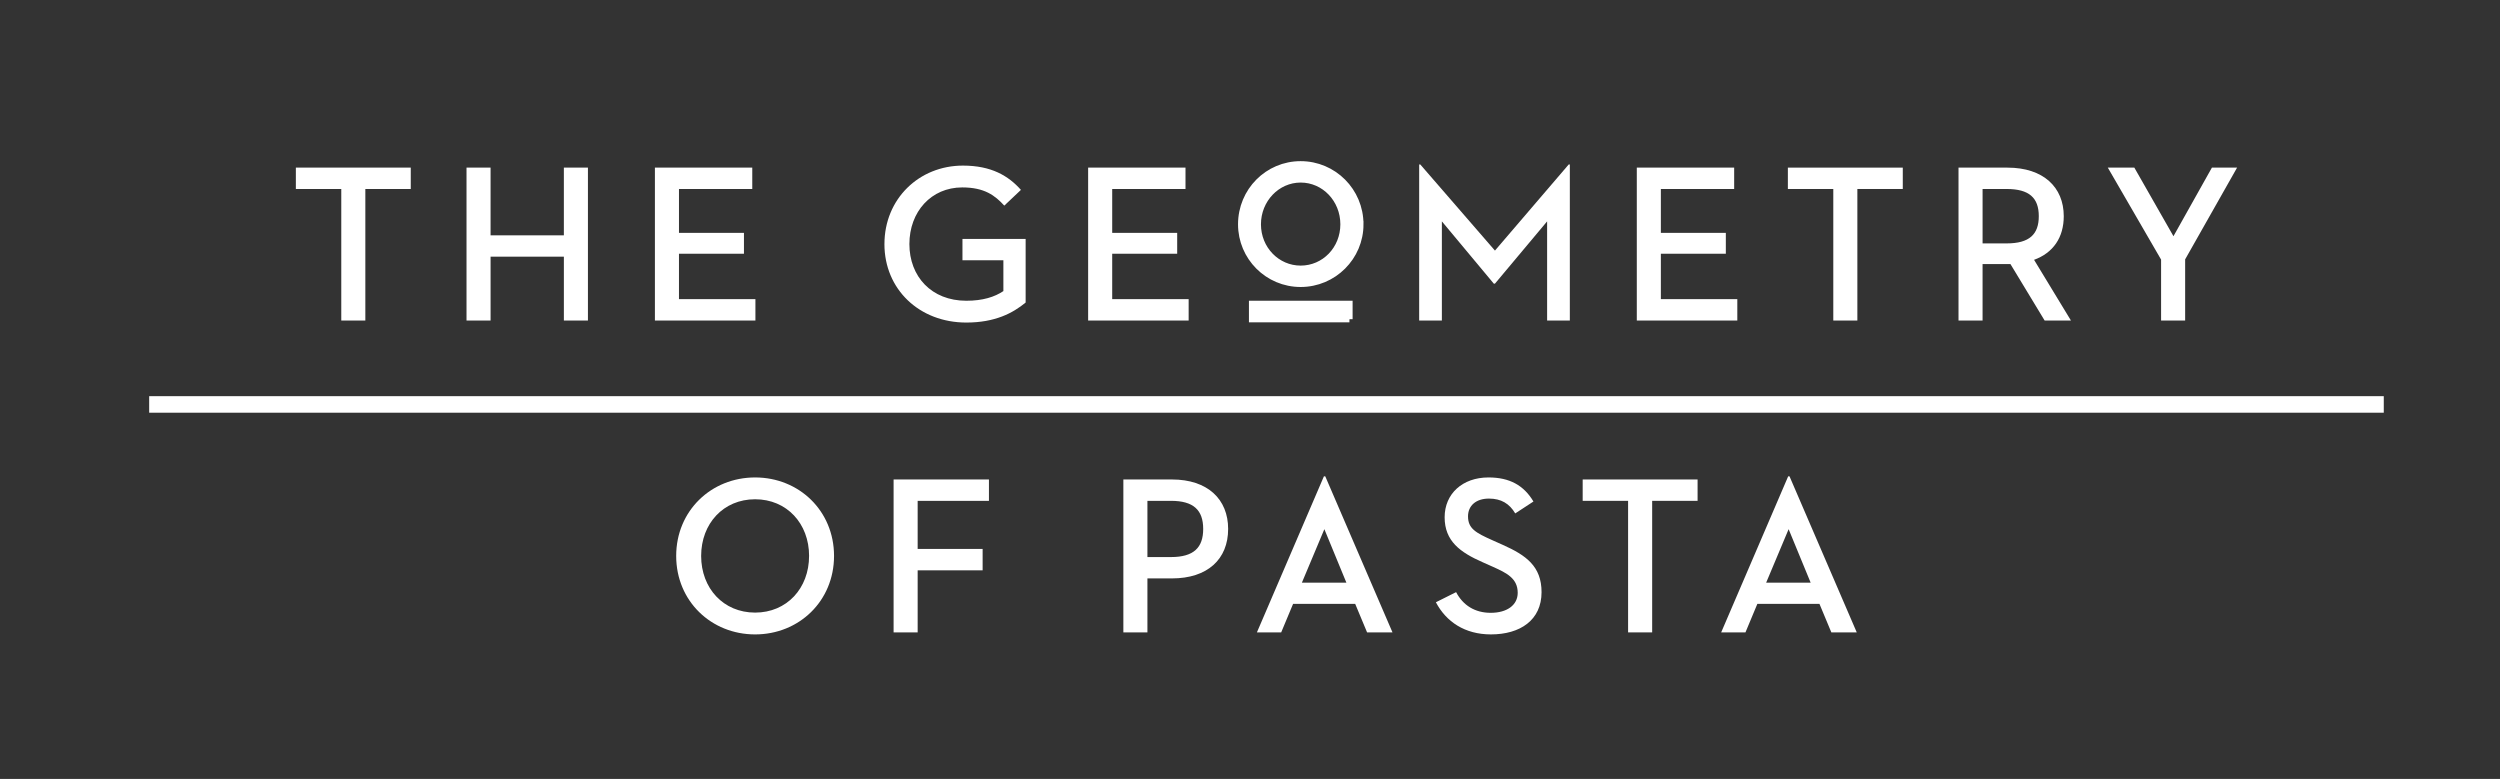 <svg id="Layer_1" xmlns="http://www.w3.org/2000/svg" viewBox="0 0 447.508 139.437"><rect x="0" y="0" width="447.508" height="139.437" fill="#333333" stroke="none"/><style>.st0{fill:#FFFFFF;} .st1{fill:none;stroke:#FFFFFF;stroke-width:1.137;}</style><g id="XMLID_3_"><path id="XMLID_86_" class="st0" d="M26.703 70.916h400v2.96h-400z"/><path id="XMLID_85_" class="st0" d="M61.09 33.83h-8.13v-3.825h20.568v3.824h-8.13v23.547H61.09z"/><path id="XMLID_84_" class="st0" d="M100.934 30.005h4.307v27.37h-4.306v-11.43h-13.12v11.43h-4.308v-27.37h4.307V42.12h13.12z"/><path id="XMLID_83_" class="st0" d="M117.23 30.005h17.428v3.824h-13.12v7.85h11.632v3.74h-11.633v8.132h13.685v3.824H117.23z"/><g id="XMLID_81_"><path id="XMLID_82_" class="st0" d="M158.317 43.69c0-8.09 6.198-14.047 14.047-14.047 5.072 0 8.132 1.812 10.386 4.347l-2.98 2.818c-1.65-1.81-3.542-3.26-7.526-3.26-5.554 0-9.46 4.347-9.46 10.143 0 5.797 3.946 10.144 10.185 10.144 2.977 0 5.07-.684 6.64-1.73V46.59h-7.326v-3.824h11.31v11.39c-2.293 1.892-5.473 3.583-10.625 3.583-8.414 0-14.653-5.958-14.653-14.05"/></g><path id="XMLID_80_" class="st0" d="M194.78 30.005h17.428v3.824h-13.12v7.85h11.632v3.74h-11.633v8.132h13.685v3.824H194.78z"/><g id="XMLID_71_"><path id="XMLID_76_" class="st0" d="M225.146 40.152c0 4.45 3.45 7.96 7.674 7.96 4.265 0 7.676-3.51 7.676-7.96s-3.41-8.042-7.676-8.042c-4.223 0-7.674 3.592-7.674 8.042m16.406 16.98h-17.42V54.4h17.42v2.735zm1.95-16.98c0 5.878-4.792 10.653-10.682 10.653-5.888 0-10.64-4.775-10.64-10.653 0-5.96 4.752-10.737 10.64-10.737 5.89 0 10.68 4.777 10.68 10.737"/><path id="XMLID_72_" class="st1" d="M225.146 40.152c0 4.45 3.45 7.96 7.674 7.96 4.265 0 7.676-3.51 7.676-7.96s-3.41-8.042-7.676-8.042c-4.223 0-7.674 3.592-7.674 8.042zm16.406 16.98h-17.42V54.4h17.42v2.735zm1.95-16.98c0 5.878-4.792 10.653-10.682 10.653-5.888 0-10.64-4.775-10.64-10.653 0-5.96 4.752-10.737 10.64-10.737 5.89 0 10.68 4.777 10.68 10.737z"/></g><path id="XMLID_70_" class="st0" d="M254.037 29.442h.2L267.6 44.858l13.203-15.416h.202v27.934h-4.066v-17.75l-9.34 11.15h-.2l-9.3-11.15v17.75h-4.063z"/><path id="XMLID_69_" class="st0" d="M292.993 30.005h17.428v3.824H297.3v7.85h11.63v3.74H297.3v8.132h13.685v3.824h-17.992z"/><path id="XMLID_68_" class="st0" d="M328.166 33.83h-8.132v-3.825h20.57v3.824h-8.13v23.547h-4.308z"/><g id="XMLID_64_"><path id="XMLID_65_" class="st0" d="M359.194 43.57c4.066 0 5.756-1.61 5.756-4.87 0-3.3-1.73-4.87-5.756-4.87h-4.306v9.74h4.306zm-4.306 13.807h-4.308v-27.37h8.776c6.4 0 10.063 3.5 10.063 8.693 0 3.823-1.894 6.56-5.315 7.81l6.602 10.867h-4.71l-6.118-10.103h-4.992v10.103z"/></g><path id="XMLID_63_" class="st0" d="M377.303 30.005h4.75l7.003 12.277 6.883-12.277h4.507l-9.298 16.423v10.948h-4.307V46.468z"/><g id="XMLID_59_"><path id="XMLID_60_" class="st0" d="M144.83 99.514c0-5.797-3.986-10.144-9.662-10.144s-9.66 4.347-9.66 10.144c0 5.796 3.984 10.143 9.66 10.143s9.66-4.347 9.66-10.143m-23.788 0c0-8.09 6.28-14.05 14.128-14.05s14.128 5.96 14.128 14.05-6.28 14.048-14.128 14.048-14.128-5.957-14.128-14.048"/></g><path id="XMLID_58_" class="st0" d="M159.957 85.828h17.067v3.824h-12.76v8.614h11.63v3.824h-11.63v11.11h-4.307z"/><g id="XMLID_54_"><path id="XMLID_55_" class="st0" d="M209.618 99.715c4.065 0 5.757-1.69 5.757-5.032 0-3.38-1.73-5.032-5.757-5.032h-4.226v10.065h4.226zm-4.226 13.484h-4.307V85.827h8.695c6.4 0 10.062 3.542 10.062 8.855 0 5.434-3.703 8.856-10.062 8.856h-4.388v9.66z"/></g><path id="XMLID_51_" class="st0" d="M233.04 104.304h7.97l-3.945-9.58-4.025 9.58zm9.54 3.784h-11.11l-2.133 5.112h-4.347l11.994-27.935h.242L249.26 113.2h-4.548l-2.132-5.112z"/><g id="XMLID_2_"><path id="XMLID_50_" class="st0" d="M260.647 105.994c1.248 2.375 3.38 3.703 6.198 3.703 2.898 0 4.83-1.37 4.83-3.582 0-2.577-1.97-3.543-4.386-4.63l-1.893-.845c-4.026-1.77-6.802-3.783-6.802-8.05 0-4.186 3.18-7.125 7.848-7.125 3.785 0 6.32 1.41 8.05 4.308l-3.26 2.132c-1.046-1.77-2.535-2.656-4.71-2.656-2.334 0-3.742 1.287-3.742 3.18 0 2.173 1.37 2.938 4.348 4.265l1.89.846c4.147 1.853 6.925 3.825 6.925 8.454 0 5.032-3.865 7.567-9.057 7.567-4.67 0-8.01-2.253-9.86-5.754l3.62-1.812z"/></g><path id="XMLID_48_" class="st0" d="M291.435 89.652h-8.13v-3.824h20.568v3.824h-8.13V113.2h-4.308z"/><path id="XMLID_45_" class="st0" d="M316.145 104.304h7.97l-3.945-9.58-4.025 9.58zm9.54 3.784h-11.11l-2.133 5.112h-4.347l11.994-27.935h.24l12.036 27.935h-4.548l-2.133-5.112z"/></g></svg>